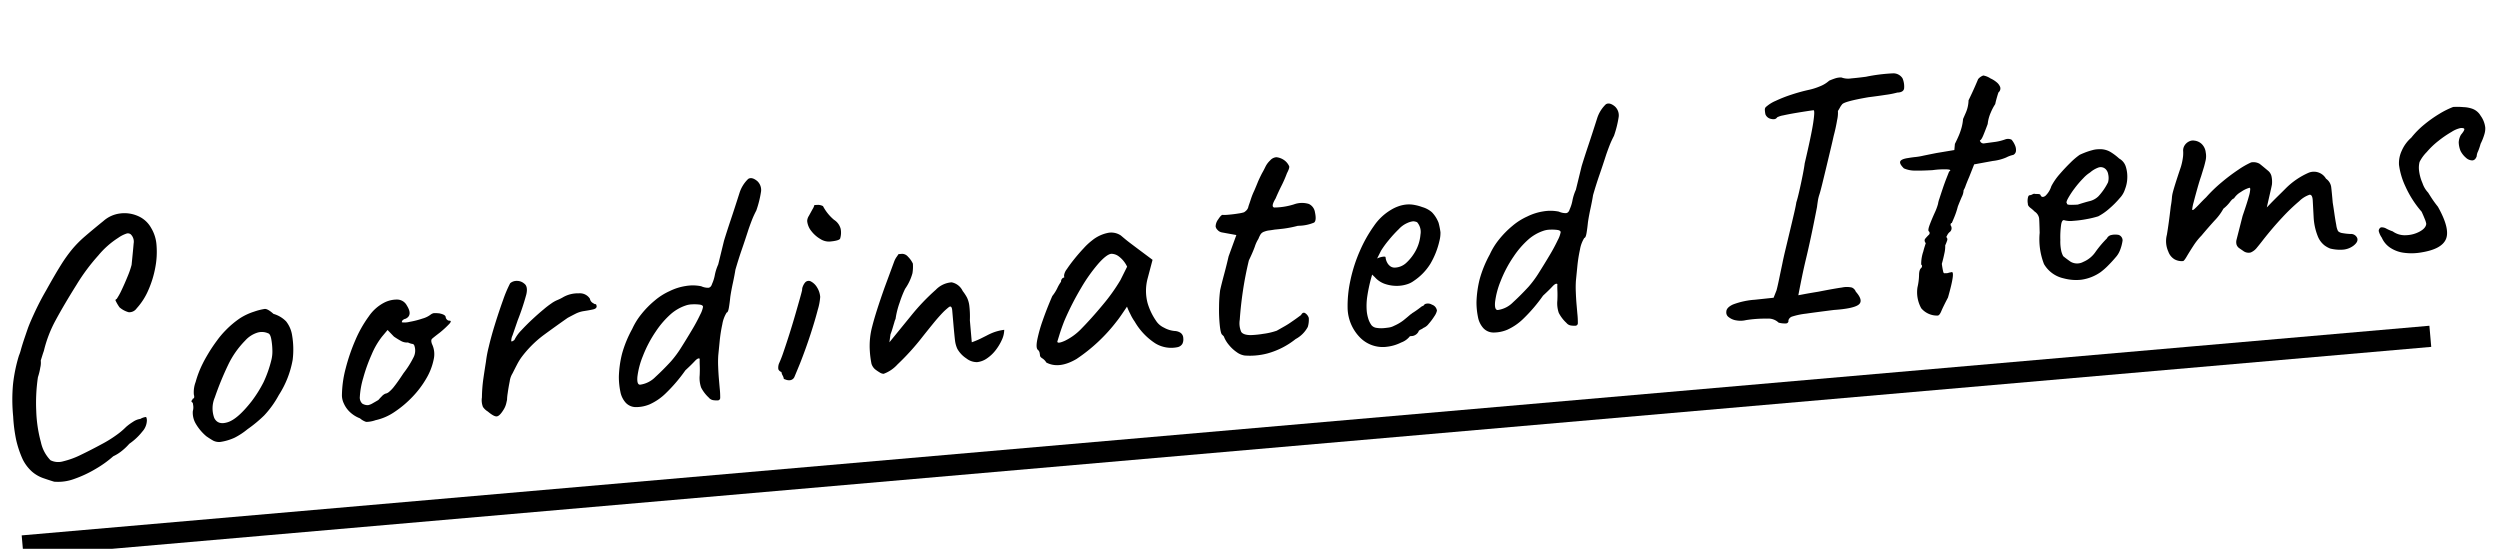 <svg xmlns="http://www.w3.org/2000/svg" width="450.553" height="98.91"><g data-name="グループ 5015"><path data-name="パス 1520" d="M9.764 86.813q-.99-.3-2.018-.66a6.295 6.295 0 01-1.968-1.146 7.364 7.364 0 01-1.703-2.262 18.066 18.066 0 01-1.182-3.561 27.886 27.886 0 01-.52-4.133 30.655 30.655 0 01-.025-5.815 27.915 27.915 0 011.06-5.138 7.981 7.981 0 00.38-1.158q.271-.955.655-2.081t.59-1.723q.415-1.129 1.313-3.043t1.957-3.737q1.611-2.9 2.68-4.6a26.478 26.478 0 012.06-2.88 20.094 20.094 0 012.275-2.286q1.285-1.109 3.327-2.765a5.53 5.53 0 012.995-1.353 6.042 6.042 0 013.222.459 4.927 4.927 0 012.371 2.14 6.89 6.89 0 01.979 3.16 14.878 14.878 0 01-.23 4.005 18.147 18.147 0 01-1.253 4.062 11.746 11.746 0 01-2.094 3.268 1.62 1.62 0 01-1.445.704 4.211 4.211 0 01-1.652-.885 8.14 8.14 0 01-.717-1.223q-.049-.188.2-.274a11.624 11.624 0 00.9-1.621q.544-1.14 1.073-2.44a15.35 15.35 0 00.722-2.087q.278-2.724.368-3.857a1.833 1.833 0 00-.53-1.66.83.83 0 00-.75-.128 5.615 5.615 0 00-1.508.774 15.382 15.382 0 00-3.58 3.172 35.503 35.503 0 00-3.913 5.261q-2.258 3.604-3.752 6.369a22.363 22.363 0 00-2.15 5.586q-.104.266-.33.993l-.227.723a3.565 3.565 0 01-.083 1.26 10.442 10.442 0 01-.426 1.745 31.745 31.745 0 00-.3 6.164 24.113 24.113 0 00.838 5.552 6.645 6.645 0 001.73 3.256 3.17 3.17 0 002.297.185 15.117 15.117 0 003.211-1.183q1.79-.859 3.63-1.859a21.67 21.67 0 002.685-1.648 12.889 12.889 0 001.798-1.506 9.58 9.58 0 011.238-.911 3.102 3.102 0 011.335-.534 2.552 2.552 0 01.999-.344q.133.052.177.563a3.117 3.117 0 01-.824 2.068 10.648 10.648 0 01-2.347 2.197 9.817 9.817 0 01-1.242 1.2 7.413 7.413 0 01-1.644 1.048 19.584 19.584 0 01-3.145 2.262 21.111 21.111 0 01-3.86 1.814 8.438 8.438 0 01-3.647.51zm30.03-7.178a2.341 2.341 0 01-1.335-.205q-.506-.278-1.258-.795a8.705 8.705 0 01-1.936-2.302 3.931 3.931 0 01-.516-2.237 2.362 2.362 0 00.073-1.002l-.073-.476q-.347-.291-.228-.398a1 1 0 00.225-.373q.383-.033.194-.72a5.118 5.118 0 01.316-2.277 17.823 17.823 0 011.312-3.392q.327-.672 1-1.795t1.512-2.253a15.808 15.808 0 011.547-1.842 16.616 16.616 0 012.627-2.217 10.706 10.706 0 012.532-1.184 10.565 10.565 0 011.918-.489q.542-.047 1.584.89a5.203 5.203 0 012.27 1.346 5.352 5.352 0 011.089 2.54 15.222 15.222 0 01.097 4.395 17.265 17.265 0 01-2.5 6.356 17.483 17.483 0 01-2.637 3.668 23.82 23.82 0 01-2.998 2.478 12.648 12.648 0 01-2.31 1.523 9.489 9.489 0 01-2.504.76zm5.536-7.296a22.595 22.595 0 002.173-3.467 21.266 21.266 0 001.415-4.04 6.34 6.34 0 00.167-1.782 12.163 12.163 0 00-.204-1.975q-.18-.916-.57-1.01a2.787 2.787 0 00-1.876-.13 4.932 4.932 0 00-2.252 1.449 16.108 16.108 0 00-3.086 4.414 54.396 54.396 0 00-2.385 5.832 5.01 5.01 0 00-.095 3.704q.661 1.325 2.443.752t4.27-3.747zm22.342 3.39a5.175 5.175 0 01-1.681.307 3.234 3.234 0 01-1.116-.642 5.472 5.472 0 01-1.806-1.128 4.768 4.768 0 01-1.099-1.544 3.492 3.492 0 01-.348-1.415 19.71 19.71 0 01.668-4.88 33.906 33.906 0 011.741-5.1 21.533 21.533 0 012.423-4.293 7.57 7.57 0 012.71-2.453 5.02 5.02 0 012.391-.594 1.987 1.987 0 011.765 1.068q1.117 1.766-.242 2.399a.88.88 0 00-.432.198.477.477 0 00-.22.437 3.693 3.693 0 001.415-.09 15.236 15.236 0 002.295-.586 4.267 4.267 0 001.51-.742 1.475 1.475 0 01.558-.242 8.404 8.404 0 01.968.045q1.112.224 1.15.67a.725.725 0 00.234.462.576.576 0 00.466.185q.452.025-.05.583a17.668 17.668 0 01-1.696 1.561q-1.145.871-1.409 1.12t-.019.933a4.202 4.202 0 01.308 2.801 10.993 10.993 0 01-1.311 3.392 17.216 17.216 0 01-2.506 3.332 18.792 18.792 0 01-3.234 2.724 9.696 9.696 0 01-3.433 1.492zm-1.33-2.712a2.685 2.685 0 00.873-.365q.613-.343.979-.568.233-.277.617-.664a1.901 1.901 0 01.634-.473 1.354 1.354 0 00.618-.279 5.896 5.896 0 001.001-1.051q.634-.795 1.659-2.362a16.525 16.525 0 001.752-2.756 2.67 2.67 0 00.191-2.234.423.423 0 00-.378-.288 2.828 2.828 0 01-.762-.256 2.138 2.138 0 01-1.21-.248 14.266 14.266 0 01-1.325-.816l-1.14-1.187-.99 1.18a13.907 13.907 0 00-1.873 3.215 29.415 29.415 0 00-1.526 4.251 14.659 14.659 0 00-.61 3.367 1.5 1.5 0 00.43 1.248 1.849 1.849 0 001.06.286zM87.91 74.16a2.756 2.756 0 01-.875-.828 3.328 3.328 0 01-.182-1.72 26.656 26.656 0 01.235-3.202q.2-1.399.491-3.224a21.066 21.066 0 01.506-2.68q.445-1.902 1.145-4.148t1.428-4.27a22.444 22.444 0 011.282-3.037 1.755 1.755 0 011.217-.427 1.95 1.95 0 011.293.466q.748.513.399 1.99a44.398 44.398 0 01-1.554 4.667l-.923 2.687a2.31 2.31 0 00-.23 1.049q.077.154.56-.21a6.788 6.788 0 011.258-1.748q.94-1.014 2.01-2.007T98 55.734a14.843 14.843 0 011.326-1.02 5.524 5.524 0 011.133-.644 8.15 8.15 0 00.894-.432 5.32 5.32 0 012.954-.771 2.131 2.131 0 012.014.982 1.062 1.062 0 00.48.729l.374.225q.255-.023.304.166l.048.189q.04.446-.622.6t-1.68.307a4.987 4.987 0 00-1.44.447q-.616.31-1.476.771-2.302 1.615-4.386 3.146a19.71 19.71 0 00-3.931 3.942 10.005 10.005 0 00-.792 1.29q-.385.736-.823 1.614a3.617 3.617 0 00-.516 1.459q-.225 1.112-.362 2.12a8.988 8.988 0 00-.12 1.2l-.139.623a3.795 3.795 0 01-.535 1.235q-.677 1.088-1.187 1.132t-1.608-.884zm41.413-1.999a4.067 4.067 0 01-.742-.036 1.275 1.275 0 01-.845-.473 6.53 6.53 0 01-1.379-1.808 5.303 5.303 0 01-.258-2.227q.044-.968.012-1.708t-.009-1.253q-.277-.233-.894.431t-1.688 1.654a28.794 28.794 0 01-3.529 4.132 10.072 10.072 0 01-2.88 1.986 6.366 6.366 0 01-2.527.509 2.493 2.493 0 01-1.803-.775 4.068 4.068 0 01-.978-2.004 13.078 13.078 0 01-.27-2.74 19.148 19.148 0 01.571-4.091 20.6 20.6 0 011.83-4.466 12.365 12.365 0 011.662-2.684 16.544 16.544 0 012.42-2.46 11.216 11.216 0 012.65-1.677 9.911 9.911 0 012.94-.93 7.546 7.546 0 012.769.047 2.992 2.992 0 001.277.275q.478-.042.678-.702a6.853 6.853 0 00.502-1.618 8.533 8.533 0 01.607-1.885l1.043-4.269q.547-1.783 1.214-3.77t1.572-4.828a6.003 6.003 0 011.578-2.548q.667-.412 1.642.403a2.188 2.188 0 01.674 1.838 18.868 18.868 0 01-.857 3.449q-.385.736-.651 1.374t-.733 1.96q-.658 2.05-1.223 3.674t-1.16 3.668q-.165 1.043-.463 2.419t-.46 2.482q-.102 1.038-.25 1.918t-.403.903a5.703 5.703 0 00-.782 2.093 26.38 26.38 0 00-.476 3.03l-.256 2.593a18.385 18.385 0 00-.02 1.995q.043 1.217.14 2.334l.136 1.563a14.718 14.718 0 01.092 1.791.447.447 0 01-.473.431zm-13.938-2.836a4.77 4.77 0 002.739-1.395q1.395-1.279 2.808-2.816a19.01 19.01 0 001.868-2.54q.988-1.565 1.913-3.124a30.694 30.694 0 001.47-2.731 4.727 4.727 0 00.518-1.427q-.028-.319-.613-.397a7.612 7.612 0 00-1.321-.045 3.835 3.835 0 00-1.172.202 7.96 7.96 0 00-2.664 1.518 15.972 15.972 0 00-2.716 3.129 21.811 21.811 0 00-2.345 4.446 14.467 14.467 0 00-.995 3.746q-.128 1.49.51 1.434zm26.862-.796a1.517 1.517 0 01-.62-.107l-.364-.129a1.742 1.742 0 00-.215-.624 1.742 1.742 0 01-.215-.624.941.941 0 01-.558-.498 2.088 2.088 0 01.106-1.005 21.062 21.062 0 00.84-2.162q.513-1.49 1.067-3.243t1.048-3.465q.494-1.714.837-2.933t.386-1.48a1.51 1.51 0 01.136-.655 2.437 2.437 0 01.39-.677.844.844 0 011.076-.194 2.831 2.831 0 011.09 1.062 3.759 3.759 0 01.567 1.719 10.355 10.355 0 01-.441 2.32q-.48 1.873-1.32 4.453t-1.89 5.243q-.795 1.933-1.009 2.434a.989.989 0 01-.91.565zm7.273-24.994a2.877 2.877 0 01-1.68-.464 5.624 5.624 0 01-1.6-1.403 3.413 3.413 0 01-.77-1.83 1.846 1.846 0 01.305-.93l.665-1.215a2.301 2.301 0 00.322-.73 7.69 7.69 0 01.8-.038 2.054 2.054 0 01.759.223 8.204 8.204 0 001.982 2.463 2.778 2.778 0 011.203 1.63 3.65 3.65 0 01-.103 1.777q-.225.373-1.883.517zm9.724 23.836a1.467 1.467 0 01-.764-.287 6.55 6.55 0 01-.787-.543 2.192 2.192 0 01-.63-.973 16.49 16.49 0 01-.3-2.284 13.655 13.655 0 01.443-4.506q.621-2.464 2.221-6.974l1.717-4.649a3.731 3.731 0 01.411-.807q.201-.275.37-.546l.639-.056a1.4 1.4 0 011.073.517 4.324 4.324 0 01.88 1.241 7.122 7.122 0 01-.074 1.742 9.026 9.026 0 01-1.33 2.815 19.73 19.73 0 00-.974 2.463 14.977 14.977 0 00-.74 2.957 2.581 2.581 0 00-.207.565q-.15.495-.323 1.088t-.384 1.126l-.197 1.432 3.891-4.774a38.486 38.486 0 014.476-4.696 4.402 4.402 0 012.84-1.34 2.784 2.784 0 012 1.561 8.234 8.234 0 01.778 1.186 4.75 4.75 0 01.412 1.41 16.548 16.548 0 01.106 2.69l.344 3.955a15.224 15.224 0 001.49-.611q.554-.274 1.17-.584a10.73 10.73 0 011.298-.595 8.717 8.717 0 011.889-.454 4.366 4.366 0 01-.422 1.804 9.02 9.02 0 01-1.123 1.866 6.732 6.732 0 01-1.578 1.487 3.761 3.761 0 01-1.773.668 3.08 3.08 0 01-1.922-.668 4.982 4.982 0 01-1.629-1.722 5.04 5.04 0 01-.42-1.506q-.104-.827-.299-3.06l-.205-2.364q-.09-1.02-.66-.553t-.924.82q-.885.912-1.843 2.089t-1.943 2.418a44.065 44.065 0 01-4.49 4.955 6.263 6.263 0 01-2.507 1.697zm29.325-2.035a2.214 2.214 0 00-.707-.742q-.408-.254-.43-.51a4.94 4.94 0 00-.079-.539.913.913 0 00-.334-.517q-.353-.355-.09-1.76a25.713 25.713 0 01.982-3.492q.722-2.087 1.736-4.425a7.347 7.347 0 00.904-1.429 6.84 6.84 0 01.671-1.151.725.725 0 01.15-.495.576.576 0 01.427-.262l-.033-.383a2.345 2.345 0 01.511-1.137q.54-.818 1.348-1.825t1.694-1.947a11.155 11.155 0 011.487-1.383 6.552 6.552 0 012.68-1.326 3.094 3.094 0 012.512.424l.693.582q.486.408 1.139.898t1.341 1.008l2.544 1.9-.87 3.289a8.648 8.648 0 00-.027 4.501 11.148 11.148 0 001.533 3.21 3.383 3.383 0 001.425 1.225 4.777 4.777 0 001.948.602 2.077 2.077 0 01.99.3 1.173 1.173 0 01.536.981 1.821 1.821 0 01-.167 1.043 1.33 1.33 0 01-.852.588 5.503 5.503 0 01-4.012-.679 11.591 11.591 0 01-3.716-3.918 8.683 8.683 0 01-.795-1.377 10.916 10.916 0 01-.598-1.33q-.227.34-.854 1.263t-.968 1.338a30.416 30.416 0 01-7.279 6.836q-3.15 1.845-5.44.639zm1.982-3.772q.039.446 1.369-.152a10.405 10.405 0 002.813-2.012q2.008-2.04 4.014-4.467a33.195 33.195 0 003.18-4.455l1.203-2.415a4.92 4.92 0 00-1.546-1.89 2.265 2.265 0 00-1.291-.434q-.83.072-2.323 1.745a29.194 29.194 0 00-3.12 4.39 50.846 50.846 0 00-3.02 5.919q-.527 1.33-.903 2.553zm33.835 2.517a3.202 3.202 0 01-1.499-.609 6.712 6.712 0 01-1.398-1.292 5.42 5.42 0 01-.858-1.371.556.556 0 00-.188-.305l-.176-.178q-.272-.17-.434-1.67a27.291 27.291 0 01-.133-3.362 24.44 24.44 0 01.191-2.974q.23-1.048.716-2.858t.81-3.252l1.4-3.85-2.613-.476a1.372 1.372 0 01-.778-.446 1.168 1.168 0 01-.343-.613 2.201 2.201 0 01.466-1.294q.51-.784.766-.806a7.163 7.163 0 001.185-.039q.862-.075 1.69-.211a6.088 6.088 0 001.009-.217 2.446 2.446 0 00.48-.395 1.367 1.367 0 00.324-.703q.258-.725.46-1.358a12.132 12.132 0 01.579-1.432q.374-.868.611-1.467t.786-1.676q.28-.474.604-1.145a3.92 3.92 0 01.862-1.168 1.64 1.64 0 011.139-.58 2.979 2.979 0 011.637.724 2.741 2.741 0 01.658.907q.091.314-.405 1.257a21.858 21.858 0 01-.991 2.271q-.576 1.143-1.055 2.278-.899 1.492-.244 1.628a12.244 12.244 0 003.55-.566 4.202 4.202 0 012.693-.074 1.954 1.954 0 011.093 1.48q.325 1.514-.158 1.877a7.591 7.591 0 01-2.907.575 19.922 19.922 0 01-2.59.514q-1.082.127-1.592.171-.824.136-1.079.158a3.502 3.502 0 00-.754.195 1.295 1.295 0 00-.698.478 4.909 4.909 0 00-.409.84 5.845 5.845 0 00-.649 1.405q-.416 1.13-1.07 2.472-.664 2.757-1.067 5.46t-.574 5.224a3.924 3.924 0 00.255 2.195q.372.578 1.723.59a16.859 16.859 0 002.262-.23 12.058 12.058 0 002.425-.564l1.41-.798a14.402 14.402 0 001.339-.856q.546-.369 1.09-.77l.543-.4q.275-.538.67-.38a1.57 1.57 0 01.721.901 4.452 4.452 0 01-.18 1.623 5.303 5.303 0 01-2.188 2.183 14.123 14.123 0 01-5.065 2.59 12.384 12.384 0 01-4.048.385zm25.445-1.573a5.736 5.736 0 01-4.779-1.737 7.798 7.798 0 01-2.183-5.185 21.411 21.411 0 01.495-5.024 26.835 26.835 0 011.692-5.29 24.722 24.722 0 012.56-4.561 9.698 9.698 0 013.09-2.904 7.046 7.046 0 011.327-.63 5.937 5.937 0 011.478-.322 5.257 5.257 0 011.487.096 7.761 7.761 0 011.317.367 4.511 4.511 0 011.753.94 5.676 5.676 0 011.193 1.889 12.807 12.807 0 01.341 1.706 5.732 5.732 0 01-.185 1.558 14.394 14.394 0 01-1.633 4.128 10.09 10.09 0 01-3.005 3.094 3.94 3.94 0 01-1.139.58 5.923 5.923 0 01-1.357.28 6.503 6.503 0 01-2.498-.265 4.275 4.275 0 01-2.007-1.271l-.49-.472-.148.527a28.133 28.133 0 00-.71 3.276 11.647 11.647 0 00-.118 2.71 6.627 6.627 0 00.287 1.453 3.918 3.918 0 00.584 1.17 1.42 1.42 0 00.908.468 5.145 5.145 0 001.322.045q.446-.039.922-.112a2.816 2.816 0 00.906-.304 8.01 8.01 0 001.682-.982q.63-.505 1.288-1.076l.244-.15-.068.006q.732-.45 1.305-.885l.573-.436a.694.694 0 00.482-.363 1.4 1.4 0 011.325.077 1.318 1.318 0 01.897 1.08 2.988 2.988 0 01-.488 1.038 10.393 10.393 0 01-1.008 1.341 2.211 2.211 0 01-.933.724 1.964 1.964 0 01-.427.262 1.708 1.708 0 00-.486.332l.064-.006a1.549 1.549 0 01-1.081.866l-.51.044a3.507 3.507 0 01-1.573 1.133 7.611 7.611 0 01-2.692.781zm1.649-14.284a3.19 3.19 0 001.951-.845 8.367 8.367 0 001.365-1.625 7.412 7.412 0 001.204-3.48 2.65 2.65 0 00-.612-2.228 2.062 2.062 0 00-.69-.165 3.492 3.492 0 00-1.096.32 4.53 4.53 0 00-1.512 1.097 23.072 23.072 0 00-1.848 2.024 17.039 17.039 0 00-1.345 1.853l-.713 1.412a3.487 3.487 0 01.97-.31q.475-.073.55.053a2.467 2.467 0 00.315 1.033 1.854 1.854 0 00.638.684 1.327 1.327 0 00.827.173zm32.412 10.48a4.066 4.066 0 01-.743-.037 1.275 1.275 0 01-.844-.472 6.53 6.53 0 01-1.38-1.809 5.303 5.303 0 01-.257-2.227q.044-.968.012-1.708t-.009-1.253q-.277-.233-.894.432t-1.688 1.653a28.796 28.796 0 01-3.536 4.144 10.072 10.072 0 01-2.88 1.987 6.366 6.366 0 01-2.527.513 2.493 2.493 0 01-1.803-.775 4.068 4.068 0 01-.978-2.004 13.079 13.079 0 01-.27-2.74 19.15 19.15 0 01.575-4.1 20.6 20.6 0 011.829-4.465 12.364 12.364 0 011.662-2.684 16.545 16.545 0 012.421-2.46 11.216 11.216 0 012.65-1.677 9.911 9.911 0 012.94-.931 7.546 7.546 0 012.768.048 2.992 2.992 0 001.277.274q.479-.041.678-.701a6.853 6.853 0 00.502-1.619 8.531 8.531 0 01.607-1.885l1.043-4.268q.548-1.783 1.214-3.77t1.572-4.829a6.003 6.003 0 011.578-2.548q.667-.411 1.642.404a2.188 2.188 0 01.674 1.837 18.867 18.867 0 01-.856 3.45q-.386.736-.652 1.374t-.733 1.96q-.657 2.05-1.223 3.674t-1.159 3.668q-.166 1.043-.464 2.418t-.459 2.483q-.102 1.037-.25 1.918t-.404.903a5.703 5.703 0 00-.782 2.092 26.374 26.374 0 00-.475 3.03l-.257 2.594a18.39 18.39 0 00-.019 1.994q.042 1.218.14 2.334l.135 1.563a14.714 14.714 0 01.092 1.792.447.447 0 01-.47.422zm-13.938-2.837a4.77 4.77 0 002.735-1.395q1.395-1.278 2.808-2.815a19.015 19.015 0 001.867-2.541q.989-1.564 1.914-3.123a30.691 30.691 0 001.47-2.731 4.727 4.727 0 00.518-1.427q-.028-.32-.613-.397a7.612 7.612 0 00-1.322-.046 3.835 3.835 0 00-1.171.203 7.96 7.96 0 00-2.664 1.517 15.972 15.972 0 00-2.717 3.13 21.811 21.811 0 00-2.344 4.445 14.466 14.466 0 00-.991 3.75q-.128 1.486.51 1.43zm50.59 2.28a2.671 2.671 0 00-2.087-.722 21.78 21.78 0 00-3.801.267 4.264 4.264 0 01-1.731.05 2.868 2.868 0 01-1.369-.584 1.018 1.018 0 01-.437-.958q-.003-.771 1.203-1.326a13.847 13.847 0 013.942-.857l3.376-.358.526-1.332q.195-.72.466-2.033t.59-2.815q.178-.92.555-2.491l.801-3.348q.424-1.772.752-3.179t.405-1.995q.205-.597.528-2.007t.617-2.882q.29-1.471.362-2.12 1.22-5.184 1.544-7.365t.063-2.224q-.255.023-1.238.173t-2.155.348q-1.172.202-2.086.406a3.659 3.659 0 00-1.094.353q-.28.474-1.068.286a1.36 1.36 0 01-1.035-.814 4.547 4.547 0 01-.11-.894.66.66 0 01.306-.541 6.292 6.292 0 011.648-1.011 23.98 23.98 0 012.827-1.114 31.233 31.233 0 013.04-.844 11.382 11.382 0 002.128-.667 5.44 5.44 0 001.647-1.011q.558-.241 1.089-.416a3.278 3.278 0 011.11-.161 3.52 3.52 0 001.783.166q1.244-.108 2.641-.294a31.063 31.063 0 014.8-.61 1.959 1.959 0 011.783.872 3.753 3.753 0 01.292 1.871q-.133.686-1.223.717a15.908 15.908 0 01-2.054.404q-1.487.23-3.144.434-4.496.777-4.77 1.32a2.926 2.926 0 00-.37.546 6.223 6.223 0 01-.365.61 5.619 5.619 0 01-.145 1.652q-.232 1.402-.62 2.85-.183.851-.56 2.427l-.778 3.25q-.4 1.673-.733 3.02t-.485 1.81a7.14 7.14 0 00-.306 1.28q-.102.683-.138 1.008-.624 3.204-1.101 5.43t-.882 3.902q-.4 1.674-.717 3.212t-.67 3.372l.98-.185q.98-.186 2.628-.454 2.97-.58 4.273-.758a4.093 4.093 0 011.768.007 1.3 1.3 0 01.707.742q1.426 1.611.525 2.332t-4.48.969q-3.302.416-5.047.668a12.828 12.828 0 00-2.4.498 1.027 1.027 0 00-.741.708.453.453 0 01-.466.554 4.214 4.214 0 01-1.298-.144zm28.681-1.276a3.722 3.722 0 01-2.975-1.315 5.935 5.935 0 01-.681-3.765 10.906 10.906 0 00.287-2.243q.013-.997.434-1.291l.083-.2a.314.314 0 00-.133-.374 6.865 6.865 0 01.374-2.343q.094-.394.27-.955l.177-.562q-.364-.482-.073-.83t.617-.664a.42.42 0 00-.026-.672q-.15-.244.216-1.208t.851-2.035a10.097 10.097 0 00.627-1.661 4.54 4.54 0 01.241-.925q.252-.793.61-1.853t.7-1.925l.448-1.131q.61-.375-.55-.402a15.176 15.176 0 00-2.429.147q-1.983.108-3.174.083a4.903 4.903 0 01-1.996-.404q-.844-.83-.656-1.26t1.453-.61q.824-.136 1.303-.177a11.306 11.306 0 001.267-.21q.788-.17 2.495-.507l3.23-.539.098-1.101q.438-.874.73-1.57a11.256 11.256 0 00.487-1.424 8.283 8.283 0 00.255-1.5l.483-1.103a5.95 5.95 0 00.506-2.262q.654-1.343 1.137-2.445t.584-1.369a2.136 2.136 0 01.939-.66 3.407 3.407 0 011.299.53 4.596 4.596 0 011.087.676 2.094 2.094 0 01.655.875.9.9 0 01-.302.959q-.106.266-.302.958t-.286 1.15a8.953 8.953 0 00-.8 1.516 6.785 6.785 0 00-.559 2.073q-.416 1.129-.787 2.029t-.623.922a.674.674 0 00.818.54q.636-.088 2.097-.284a9.168 9.168 0 001.67-.434 1.459 1.459 0 011.13.062 3.837 3.837 0 01.599.976 2.05 2.05 0 01.191 1.044.88.88 0 01-.484.717 5.177 5.177 0 00-1.277.465 8.568 8.568 0 01-2.42.628l-3.353.614-.896 2.263q-.374.868-.635 1.562a3.884 3.884 0 01-.377.836 2.791 2.791 0 01-.315 1.184q-.348.802-.717 1.734a14.232 14.232 0 01-.689 2.053l-.4.938q-.255.023-.222.405a.876.876 0 01-.091 1.165 1.657 1.657 0 00-.495.59l-.193.37a.54.54 0 01.155.63 7.548 7.548 0 01-.342.865 5.594 5.594 0 01-.16 1.492q-.203.982-.45 1.839a13.972 13.972 0 00.255 1.456q.092.313.341.227a1.309 1.309 0 00.575-.05 2.101 2.101 0 01.504-.108q.864-.46-.568 4.549-.882 1.683-1.2 2.45t-.642.8zm22.614-6.725a5.443 5.443 0 01-3.469-2.558 12.321 12.321 0 01-.778-5.62q-.045-1.99-.1-2.627a1.787 1.787 0 00-.81-1.215 6.075 6.075 0 00-.73-.64q-.517-.405-.481-.73a2.68 2.68 0 01-.022-.994q.08-.553.335-.575a1.343 1.343 0 00.531-.175.61.61 0 01.543-.047 2.968 2.968 0 01.58.014q.324.036.346.29.294.425.838.028a4.034 4.034 0 001.07-1.74 11.053 11.053 0 011.516-2.189q.964-1.112 1.942-2.065a12.206 12.206 0 011.646-1.397q.308-.155.929-.402a11.875 11.875 0 011.344-.438 4.318 4.318 0 011.238-.172 3.609 3.609 0 012.001.468 9.85 9.85 0 011.612 1.21 2.508 2.508 0 011.186 1.439 5.921 5.921 0 01.277 2.033 5.96 5.96 0 01-.402 2.027 4.102 4.102 0 01-.95 1.626 16.797 16.797 0 01-1.892 1.9 10.132 10.132 0 01-2 1.391 17.338 17.338 0 01-2.11.505 19.444 19.444 0 01-2.415.31 4.142 4.142 0 01-1.514-.092q-.47-.217-.637.758a15.67 15.67 0 00-.144 2.777 7.943 7.943 0 00.177 2.041 3.97 3.97 0 00.334.875q.485.408 1.34 1.008a2.327 2.327 0 002.285.026 5.027 5.027 0 002.248-1.867 18.973 18.973 0 012.004-2.36 1.133 1.133 0 01.814-.617 3.119 3.119 0 011.316-.014 1.049 1.049 0 01.698 1 7.619 7.619 0 01-.512 1.876 4.034 4.034 0 01-.764 1.191q-.611.729-1.35 1.468a11.526 11.526 0 01-1.344 1.177 8.015 8.015 0 01-3.48 1.364 8.567 8.567 0 01-3.238-.269zm2.636-13.277q1.376-.442 2.194-.641a3.402 3.402 0 001.531-.873 10.72 10.72 0 001.711-2.495 2.916 2.916 0 00.037-1.417 1.7 1.7 0 00-.434-.927 1.27 1.27 0 00-1.407-.295 4.702 4.702 0 00-1.432.864 6.103 6.103 0 00-1.227 1.039 17.717 17.717 0 00-1.55 1.806 15.408 15.408 0 00-1.192 1.811q-.444.81-.177.92-.105.266.761.255t1.193-.048zm45.491 7.93a4.502 4.502 0 01-1.012-.555 3.902 3.902 0 01-1.238-1.66 10.726 10.726 0 01-.749-3.437l-.161-3.007q-.058-1.087-.573-1.043a4.803 4.803 0 00-1.86 1.158 33.952 33.952 0 00-3.058 2.934q-1.706 1.82-3.442 4.027-.577.754-1.13 1.417a2.801 2.801 0 01-1.114.868 1.585 1.585 0 01-1.375-.298l-.748-.514a1.283 1.283 0 01-.441-.636 1.769 1.769 0 01-.006-.803l1.105-4.338q.82-2.382 1.112-3.472a5.637 5.637 0 00.266-1.373q-.025-.287-.211-.206a5.122 5.122 0 00-1.478.739 3.52 3.52 0 00-1.248 1.17q-.255.021-.716.64a6.593 6.593 0 01-1.181 1.196 9.832 9.832 0 01-1.582 2.13q-1.203 1.326-2.367 2.717a11.64 11.64 0 00-1.477 1.864q-.708 1.09-1.184 1.903t-.667.829a2.653 2.653 0 01-1.534-.316 2.63 2.63 0 01-1.116-1.382 4.556 4.556 0 01-.264-3.03q.34-1.99.707-5.171a13.648 13.648 0 00.196-1.431 5.32 5.32 0 01.143-.945q.118-.492.444-1.545t1.041-3.176a10.746 10.746 0 00.384-1.865 6.403 6.403 0 00.025-.87 1.708 1.708 0 01.256-1.115 1.959 1.959 0 01.806-.713 1.507 1.507 0 01.951-.147 2.248 2.248 0 011.305.59 2.475 2.475 0 01.745 1.541 3.568 3.568 0 01-.008 1.383q-.139.623-.286 1.15l-.548 1.783q-.258.725-.651 2.114t-.683 2.534a7.528 7.528 0 00-.27 1.34q.081.187.438-.138t.917-.915q.559-.595 1.152-1.161a25.88 25.88 0 012.817-2.72 33.888 33.888 0 013.039-2.285 14.413 14.413 0 012.265-1.29 2.24 2.24 0 011.529.252q.448.347 1.557 1.279a1.8 1.8 0 01.61 1.104 4.67 4.67 0 01.054 1.345q-.042.26-.275 1.277t-.442 1.935l-.209.922.678-.702q.678-.702 1.507-1.513t1.243-1.233a13.467 13.467 0 014.126-2.81 2.52 2.52 0 013.115 1.079 2.188 2.188 0 01.93 1.461q.105.827.282 2.868.136.824.3 1.967t.34 2.059a3.376 3.376 0 00.32 1.097 1.394 1.394 0 00.77.35 10.615 10.615 0 001.46.163 1.208 1.208 0 011.221.73q.252.68-.713 1.41a3.624 3.624 0 01-2.06.695 7.289 7.289 0 01-2.071-.206zm16.395.694a10.205 10.205 0 01-3.047.072 5.823 5.823 0 01-2.522-.905 4.164 4.164 0 01-1.54-1.827 3.502 3.502 0 01-.555-1.205.726.726 0 01.393-.648 1.594 1.594 0 01.95.206 7.367 7.367 0 001.17.509 3.723 3.723 0 002.406.694 5.512 5.512 0 002.48-.666q1.104-.61 1.165-1.387a3.728 3.728 0 00-.27-.88q-.246-.621-.562-1.3a18.494 18.494 0 01-2.94-4.598 13.06 13.06 0 01-1.138-3.854 5.247 5.247 0 01.484-2.516 6.578 6.578 0 011.722-2.368 15.692 15.692 0 012.363-2.39 22.972 22.972 0 012.694-1.907 15.408 15.408 0 012.495-1.245 11.853 11.853 0 011.866.03 5.31 5.31 0 011.634.308 2.872 2.872 0 011.459 1.255 4.431 4.431 0 01.83 2.145 3.549 3.549 0 01-.156 1.17 10.005 10.005 0 01-.685 1.731 10.58 10.58 0 01-.46 1.358 2.276 2.276 0 00-.244.889q-.258.725-.803.745a1.717 1.717 0 01-1.134-.48 4.016 4.016 0 01-.975-1.233 4.51 4.51 0 01-.328-1.546 3.094 3.094 0 01.397-1.352q.637-.759.614-1.018t-.72-.194a4.93 4.93 0 00-1.58.684 19.021 19.021 0 00-2.369 1.62 14.402 14.402 0 00-2.106 2.015 6.874 6.874 0 00-1.291 1.784 4.247 4.247 0 00-.085 1.614 7.877 7.877 0 00.61 2.197 4.602 4.602 0 001.016 1.71l.522.823a19.482 19.482 0 001.242 1.724q2.206 3.926 1.468 5.785t-4.47 2.45z"/><path data-name="長方形 909" d="M3.908 96.487l433.92-37.78.332 3.807-433.92 37.78z"/></g></svg>